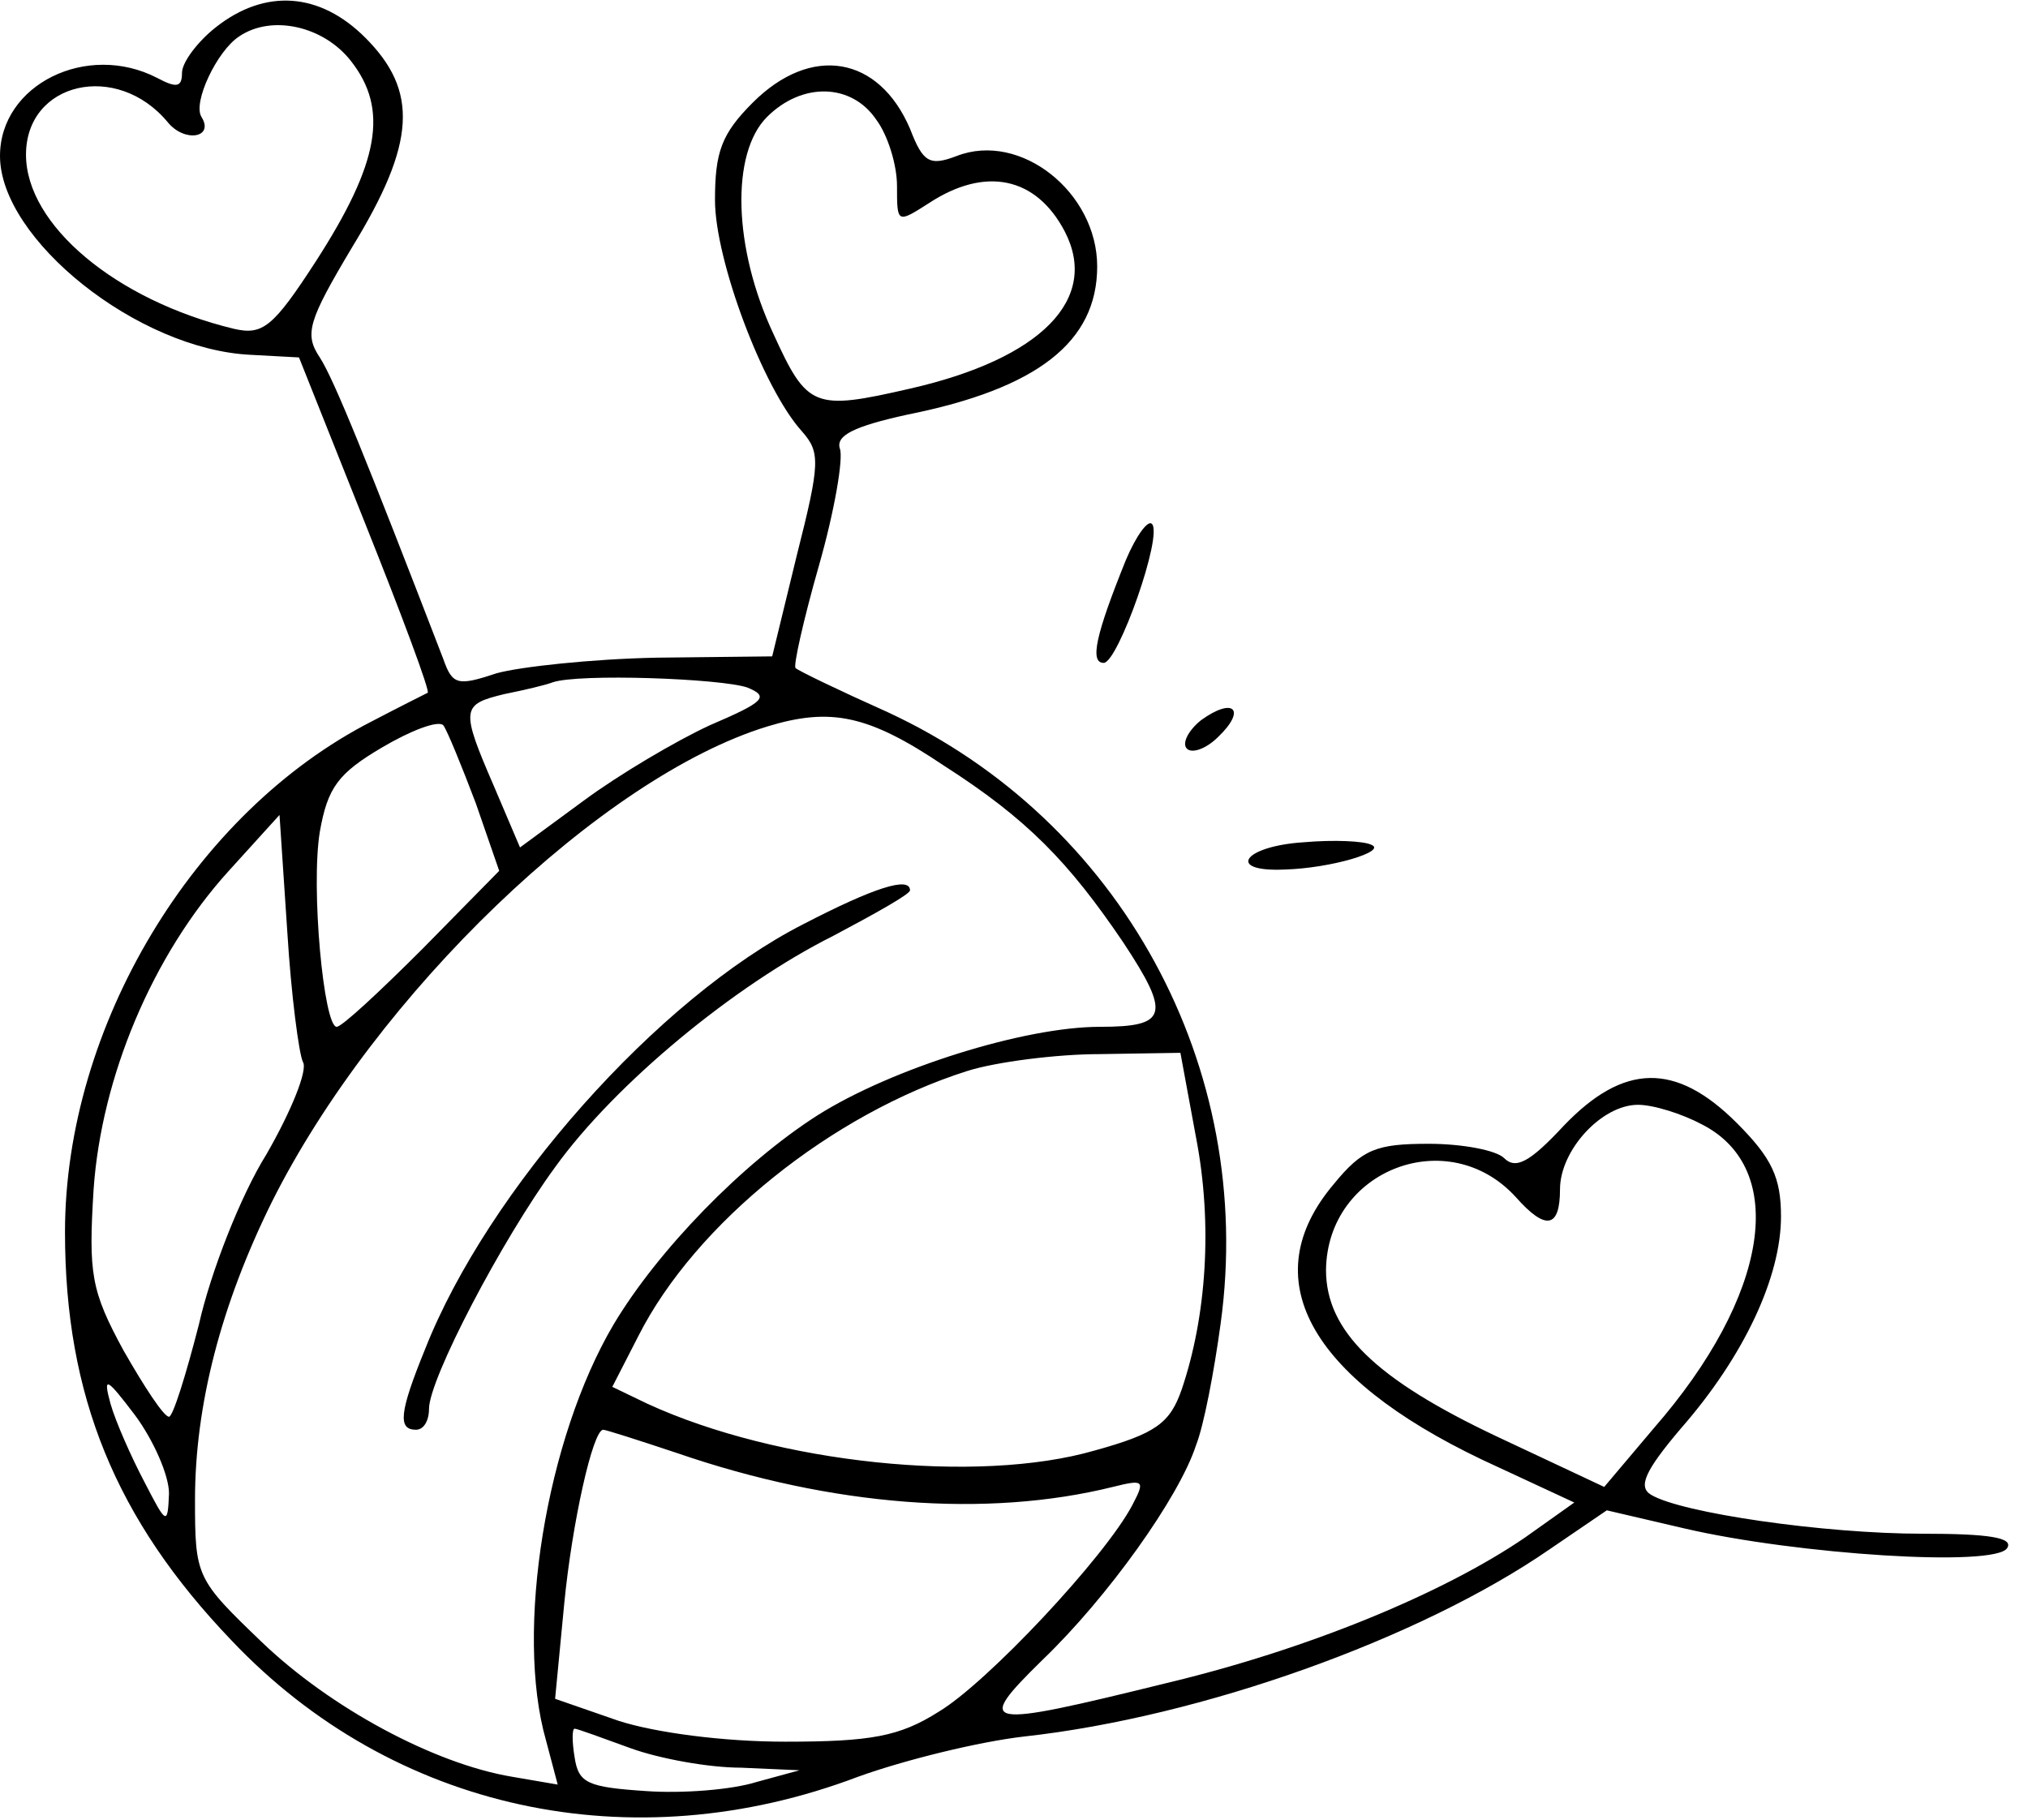 <?xml version="1.0" standalone="no"?>
<!DOCTYPE svg PUBLIC "-//W3C//DTD SVG 20010904//EN"
 "http://www.w3.org/TR/2001/REC-SVG-20010904/DTD/svg10.dtd">
<svg version="1.0" xmlns="http://www.w3.org/2000/svg"
 width="156pt" height="140pt" viewBox="0 0 156 140"
 preserveAspectRatio="xMidYMid meet">

<g transform="translate(0,140) scale(0.1,-0.1)"
fill="#000000" stroke="none">
<path d="M166 1379 c-14 -11 -26 -27 -26 -35 0 -11 -4 -12 -19 -4 -54 28 -121
-5 -121 -60 0 -64 106 -149 193 -153 l37 -2 51 -128 c28 -70 50 -129 48 -130
-2 -1 -22 -11 -43 -22 -137 -70 -236 -235 -236 -393 0 -126 39 -221 128 -314
124 -131 308 -171 482 -105 36 13 93 27 128 31 136 15 304 75 404 144 l44 30
60 -14 c86 -20 239 -30 248 -15 5 8 -14 11 -65 11 -76 0 -186 16 -209 30 -10
6 -5 18 23 51 49 56 77 117 77 163 0 30 -7 45 -34 72 -47 47 -87 46 -133 -2
-26 -28 -37 -34 -46 -25 -6 6 -32 11 -58 11 -40 0 -51 -4 -73 -31 -61 -72 -20
-148 114 -212 l71 -33 -38 -27 c-63 -43 -167 -86 -276 -112 -142 -35 -148 -34
-95 18 50 48 105 125 118 165 6 15 14 57 19 94 27 197 -77 387 -256 470 -38
17 -69 32 -71 34 -2 1 6 37 18 79 12 42 19 83 16 90 -3 10 11 17 52 26 100 20
146 56 146 114 0 57 -59 104 -108 85 -21 -8 -26 -5 -36 21 -24 56 -76 65 -121
20 -24 -24 -29 -38 -29 -75 0 -46 37 -145 67 -178 14 -16 14 -24 -4 -95 l-19
-78 -89 -1 c-50 -1 -105 -7 -123 -12 -30 -10 -34 -9 -41 11 -59 153 -84 215
-95 232 -12 18 -9 28 25 85 49 80 51 120 10 161 -35 35 -77 38 -115 8z m104
-26 c29 -37 22 -78 -27 -154 -33 -51 -41 -57 -63 -52 -91 22 -160 80 -160 134
0 56 70 72 109 25 13 -16 36 -12 26 4 -7 11 12 51 29 62 25 17 65 8 86 -19z
m404 -45 c9 -12 16 -35 16 -51 0 -29 0 -29 25 -13 43 28 82 20 104 -22 27 -52
-18 -98 -119 -121 -74 -17 -79 -15 -105 42 -31 66 -33 139 -5 167 27 27 65 26
84 -2z m-99 -437 c17 -7 13 -11 -29 -29 -26 -12 -70 -38 -97 -58 l-49 -36 -20
47 c-26 60 -25 63 8 71 15 3 32 7 37 9 20 7 130 3 150 -4z m-209 -89 l18 -52
-59 -60 c-33 -33 -62 -60 -66 -60 -10 0 -20 107 -13 150 6 34 14 45 48 65 22
13 43 21 47 17 3 -4 14 -31 25 -60z m360 29 c64 -41 96 -74 138 -136 37 -56
34 -65 -18 -65 -58 0 -160 -32 -217 -68 -58 -37 -123 -104 -157 -161 -52 -88
-76 -236 -52 -320 l9 -34 -35 6 c-60 10 -140 53 -193 104 -50 48 -51 50 -51
109 0 73 20 150 59 229 80 160 254 327 381 366 49 15 78 9 136 -30z m-493
-228 c4 -6 -9 -38 -28 -71 -20 -32 -43 -91 -52 -131 -10 -39 -20 -71 -23 -71
-4 0 -19 23 -35 51 -25 46 -27 59 -23 124 6 86 45 180 104 245 l39 43 6 -90
c3 -49 9 -94 12 -100z m687 -58 c13 -67 8 -138 -11 -194 -9 -26 -20 -34 -67
-47 -90 -26 -244 -10 -344 36 l-27 13 20 39 c44 87 149 171 253 204 22 7 69
13 102 13 l62 1 12 -65z m389 10 c67 -34 52 -132 -37 -234 l-38 -45 -83 39
c-93 44 -131 81 -131 128 1 77 94 113 146 56 23 -26 34 -24 34 6 0 30 32 65
60 65 12 0 34 -7 49 -15z m-1179 -284 c-1 -25 -2 -24 -19 9 -10 19 -22 46 -26
60 -6 22 -3 20 19 -9 14 -19 26 -46 26 -60z m391 31 c119 -41 238 -50 335 -26
24 6 25 5 15 -14 -21 -40 -112 -137 -149 -159 -30 -19 -52 -23 -118 -23 -48 0
-100 7 -128 16 l-49 17 7 73 c6 62 22 134 30 134 2 0 27 -8 57 -18z m-36 -227
c22 -8 60 -15 85 -15 l45 -2 -33 -9 c-19 -6 -57 -9 -85 -7 -45 3 -52 6 -55 26
-2 12 -2 22 0 22 2 0 21 -7 43 -15z"/>
<path d="M618 689 c-112 -57 -243 -205 -291 -327 -20 -49 -21 -62 -7 -62 6 0
10 7 10 16 0 23 56 130 97 186 46 64 138 140 214 178 32 17 59 32 59 35 0 11
-28 2 -82 -26z"/>
<path d="M866 969 c-23 -57 -28 -79 -17 -79 11 0 46 99 37 107 -3 3 -12 -9
-20 -28z"/>
<path d="M924 846 c-10 -8 -15 -18 -11 -22 4 -4 15 0 24 9 22 21 12 31 -13 13z"/>
<path d="M1003 752 c-47 -3 -60 -23 -15 -21 36 1 79 14 67 19 -6 3 -29 4 -52
2z"/>
</g>
</svg>
